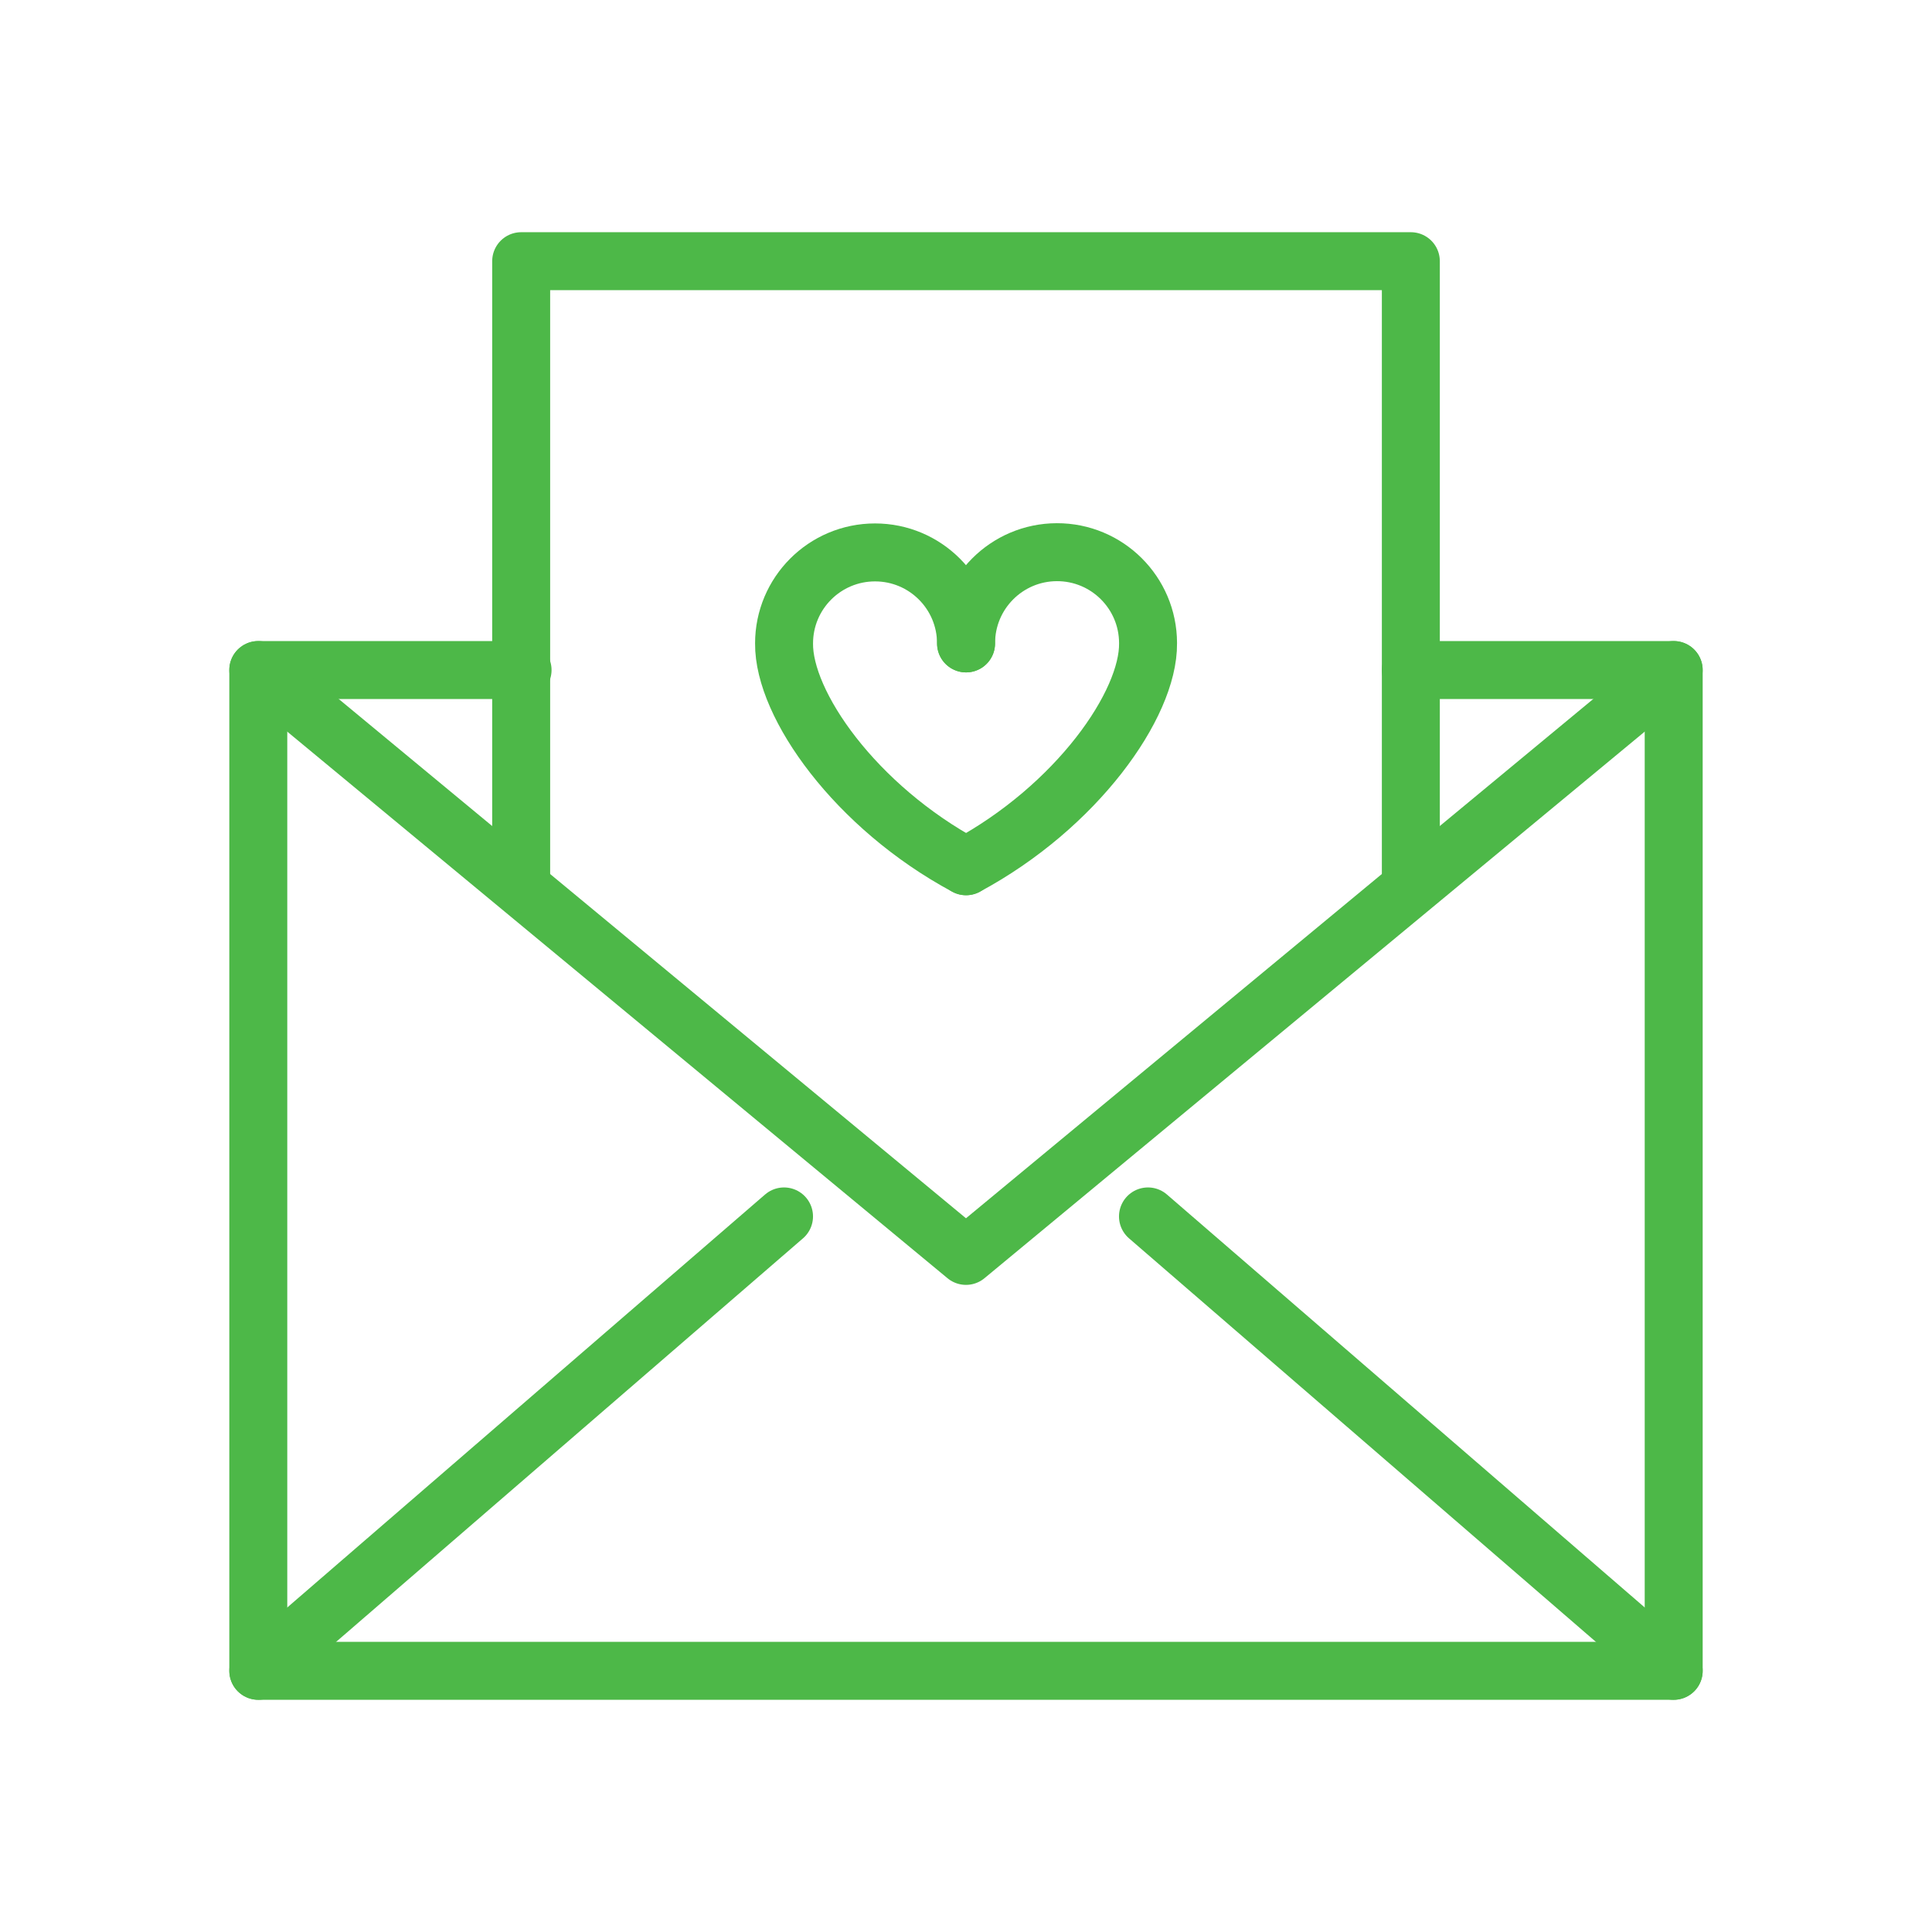<?xml version="1.0" encoding="utf-8"?>
<!-- Generator: Adobe Illustrator 16.0.0, SVG Export Plug-In . SVG Version: 6.00 Build 0)  -->
<!DOCTYPE svg PUBLIC "-//W3C//DTD SVG 1.1//EN" "http://www.w3.org/Graphics/SVG/1.1/DTD/svg11.dtd">
<svg version="1.1" id="Vrstva_1" xmlns="http://www.w3.org/2000/svg" xmlns:xlink="http://www.w3.org/1999/xlink" x="0px" y="0px"
	 width="100px" height="100px" viewBox="0 0 100 100" enable-background="new 0 0 100 100" xml:space="preserve">
<g transform="translate(2.116 1.5)">
	<path fill="none" stroke="#4DB848" stroke-width="3" stroke-linecap="round" stroke-linejoin="round" d="M70.909,33.181h13.605
		v51.799H11.253V33.181h13.679"/>
	<path fill="none" stroke="#4DB848" stroke-width="3" stroke-linecap="round" stroke-linejoin="round" d="M11.253,33.181
		l36.63,30.324l36.63-30.324"/>
	
		<line fill="none" stroke="#4DB848" stroke-width="3" stroke-linecap="round" stroke-linejoin="round" x1="11.254" y1="84.981" x2="38.465" y2="61.462"/>
	
		<line fill="none" stroke="#4DB848" stroke-width="3" stroke-linecap="round" stroke-linejoin="round" x1="84.514" y1="84.981" x2="57.303" y2="61.462"/>
	<path fill="none" stroke="#4DB848" stroke-width="3" stroke-linecap="round" stroke-linejoin="round" d="M24.86,44.226V12.019
		h46.049v32.207"/>
	<g transform="translate(27.211 15.068)">
		<path fill="none" stroke="#4DB848" stroke-width="3" stroke-linecap="round" stroke-linejoin="round" d="M20.674,16.735
			c0-2.602-2.108-4.71-4.709-4.71s-4.709,2.108-4.709,4.71c-0.033,3.158,3.692,8.457,9.419,11.534"/>
		<path fill="none" stroke="#4DB848" stroke-width="3" stroke-linecap="round" stroke-linejoin="round" d="M20.678,16.735
			c-0.007-2.601,2.097-4.715,4.696-4.722c2.602-0.007,4.715,2.097,4.722,4.697c0,0.008,0,0.016,0,0.024
			c0.033,3.158-3.692,8.457-9.418,11.534"/>
	</g>
</g>
</svg>
